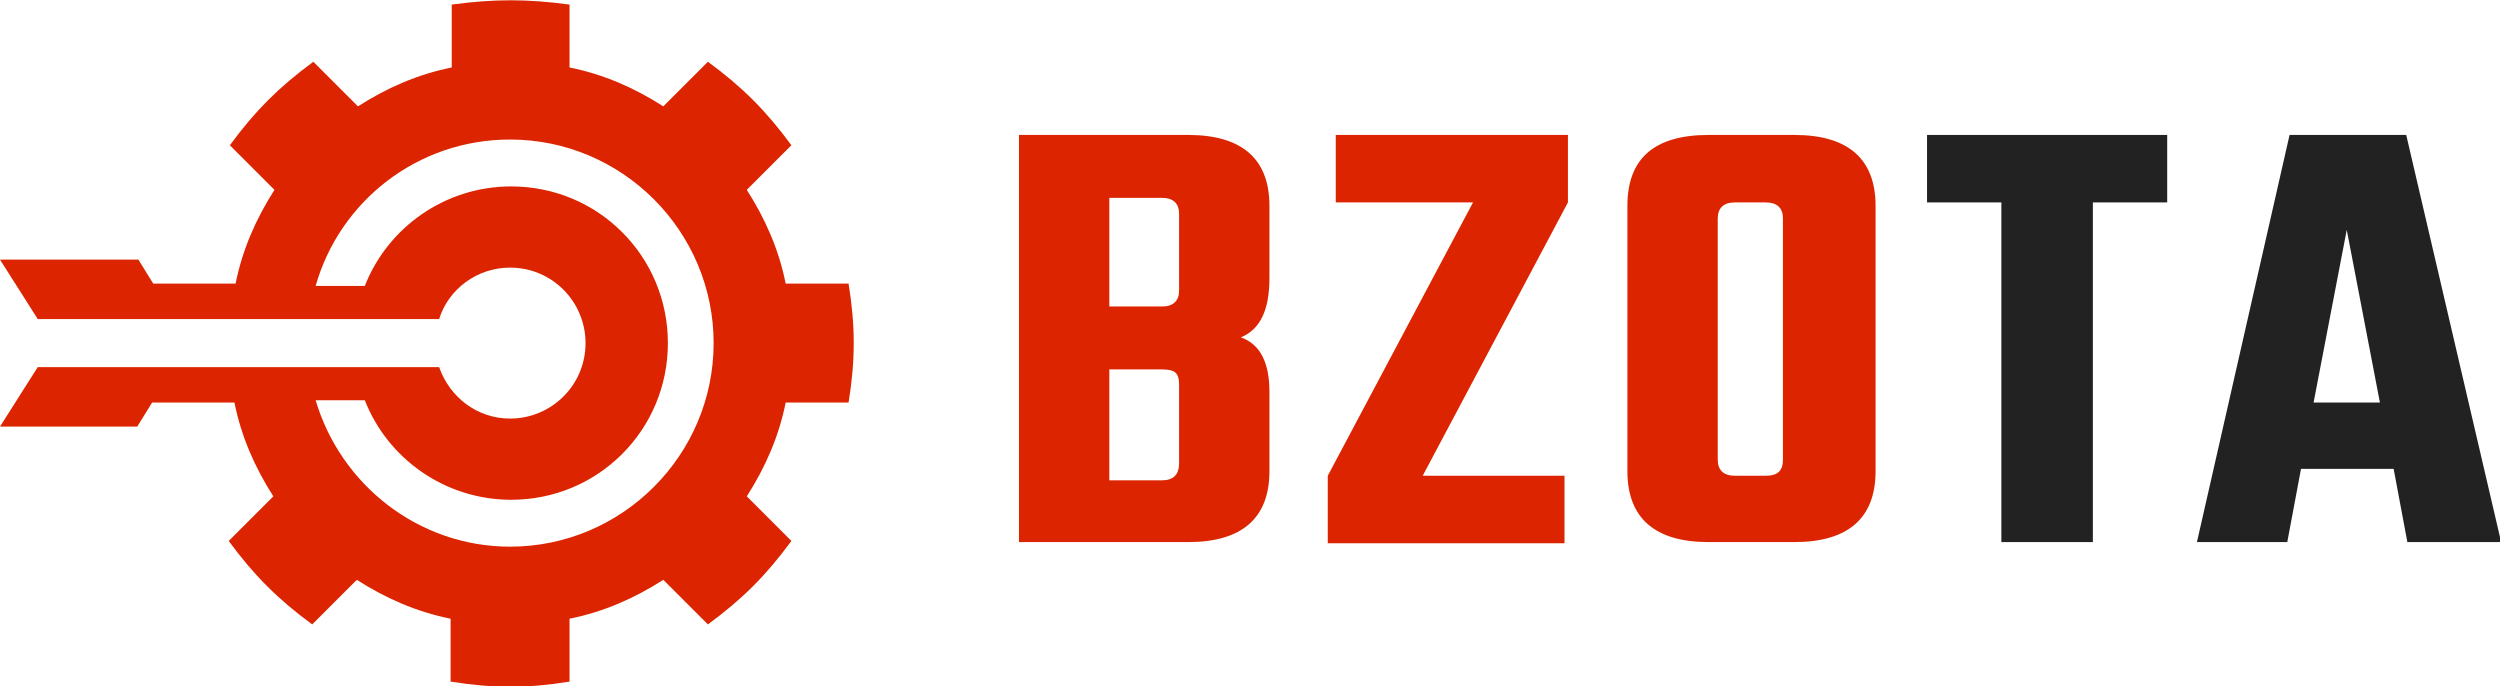<?xml version="1.0" encoding="utf-8"?>
<!-- Generator: Adobe Illustrator 22.0.1, SVG Export Plug-In . SVG Version: 6.00 Build 0)  -->
<svg version="1.1" id="Layer_1" xmlns="http://www.w3.org/2000/svg" xmlns:xlink="http://www.w3.org/1999/xlink" x="0px" y="0px"
	 viewBox="0 0 218.6 60" style="enable-background:new 0 0 218.6 60;" xml:space="preserve">
<style type="text/css">
	.st0{fill:#DD2400;}
	.st1{fill:#222222;}
	.st2{fill-rule:evenodd;clip-rule:evenodd;fill:#DD2400;}
</style>
<path class="st0" d="M89.1,11.8h14.8c4.7,0,7.1,2.1,7.1,6.2v6.3c0,2.8-0.8,4.5-2.5,5.2c1.7,0.6,2.5,2.2,2.5,4.8v6.9
	c0,4.1-2.4,6.2-7.1,6.2H89.1V11.8z M103.1,25.4v-6.7c0-0.9-0.5-1.4-1.5-1.4H97v9.5h4.6C102.6,26.8,103.1,26.3,103.1,25.4z
	 M103.1,40.5v-6.9c0-0.5-0.1-0.8-0.3-1c-0.2-0.2-0.6-0.3-1.2-0.3H97V42h4.6C102.6,42,103.1,41.5,103.1,40.5z"/>
<path class="st0" d="M137.1,11.8v5.9l-12.7,23.9h12.4v5.9h-20.7v-5.9l12.7-23.9h-12v-5.9H137.1z"/>
<path class="st0" d="M149.4,11.8h7.5c4.7,0,7.1,2.1,7.1,6.2v23.2c0,4.1-2.4,6.2-7.1,6.2h-7.5c-4.7,0-7.1-2.1-7.1-6.2V18
	C142.3,13.9,144.6,11.8,149.4,11.8z M155.9,40.2V19.1c0-0.9-0.5-1.4-1.5-1.4h-2.7c-1,0-1.5,0.5-1.5,1.4v21.1c0,0.9,0.5,1.4,1.5,1.4
	h2.7C155.5,41.6,155.9,41.1,155.9,40.2z"/>
<path class="st1" d="M189.5,11.8v5.9H183v29.7h-8V17.7h-6.5v-5.9H189.5z"/>
<path class="st1" d="M210.5,47.4l-1.2-6.4h-8.1l-1.2,6.4h-7.9l8.1-35.6h10.2l8.3,35.6H210.5z M202.3,35.2h5.8l-2.9-15.1L202.3,35.2z
	"/>
<path class="st2" d="M27.6,35c2.2,7.4,9,12.8,17,12.8c9.8,0,17.8-8,17.8-17.8c0-9.8-8-17.8-17.8-17.8c-8.1,0-14.9,5.4-17,12.8h4.3
	c2-5.1,7-8.7,12.8-8.7c7.6,0,13.7,6.1,13.7,13.7c0,7.6-6.1,13.7-13.7,13.7c-5.8,0-10.8-3.6-12.8-8.7H27.6z M49.8,0.4v5.5
	c3,0.6,5.7,1.8,8.2,3.4l3.9-3.9c3,2.2,5.1,4.3,7.3,7.3l-3.9,3.9c1.6,2.5,2.8,5.2,3.4,8.2h5.5c0.6,3.7,0.6,6.7,0,10.4h-5.5
	c-0.6,3-1.8,5.7-3.4,8.2l3.9,3.9c-2.2,3-4.3,5.1-7.3,7.3L58,50.7c-2.5,1.6-5.2,2.8-8.2,3.4v5.5c-3.7,0.6-6.6,0.6-10.4,0v-5.5
	c-3-0.6-5.7-1.8-8.2-3.4l-3.9,3.9c-3-2.2-5.1-4.3-7.3-7.3l3.9-3.9c-1.6-2.5-2.8-5.2-3.4-8.2h-7.2l-1.3,2.1H0l3.3-5.2
	c11.7,0,23.4,0,35.1,0c0.9,2.6,3.3,4.5,6.2,4.5c3.6,0,6.6-2.9,6.6-6.6c0-3.6-2.9-6.6-6.6-6.6c-2.9,0-5.4,1.9-6.2,4.5
	c-11.7,0-23.4,0-35.1,0L0,22.7h12.1l1.3,2.1h7.2c0.6-3,1.8-5.7,3.4-8.2l-3.9-3.9c2.2-3,4.3-5.1,7.3-7.3l3.9,3.9
	c2.5-1.6,5.2-2.8,8.2-3.4V0.4C43.2-0.1,46.1-0.1,49.8,0.4z"/>
</svg>
